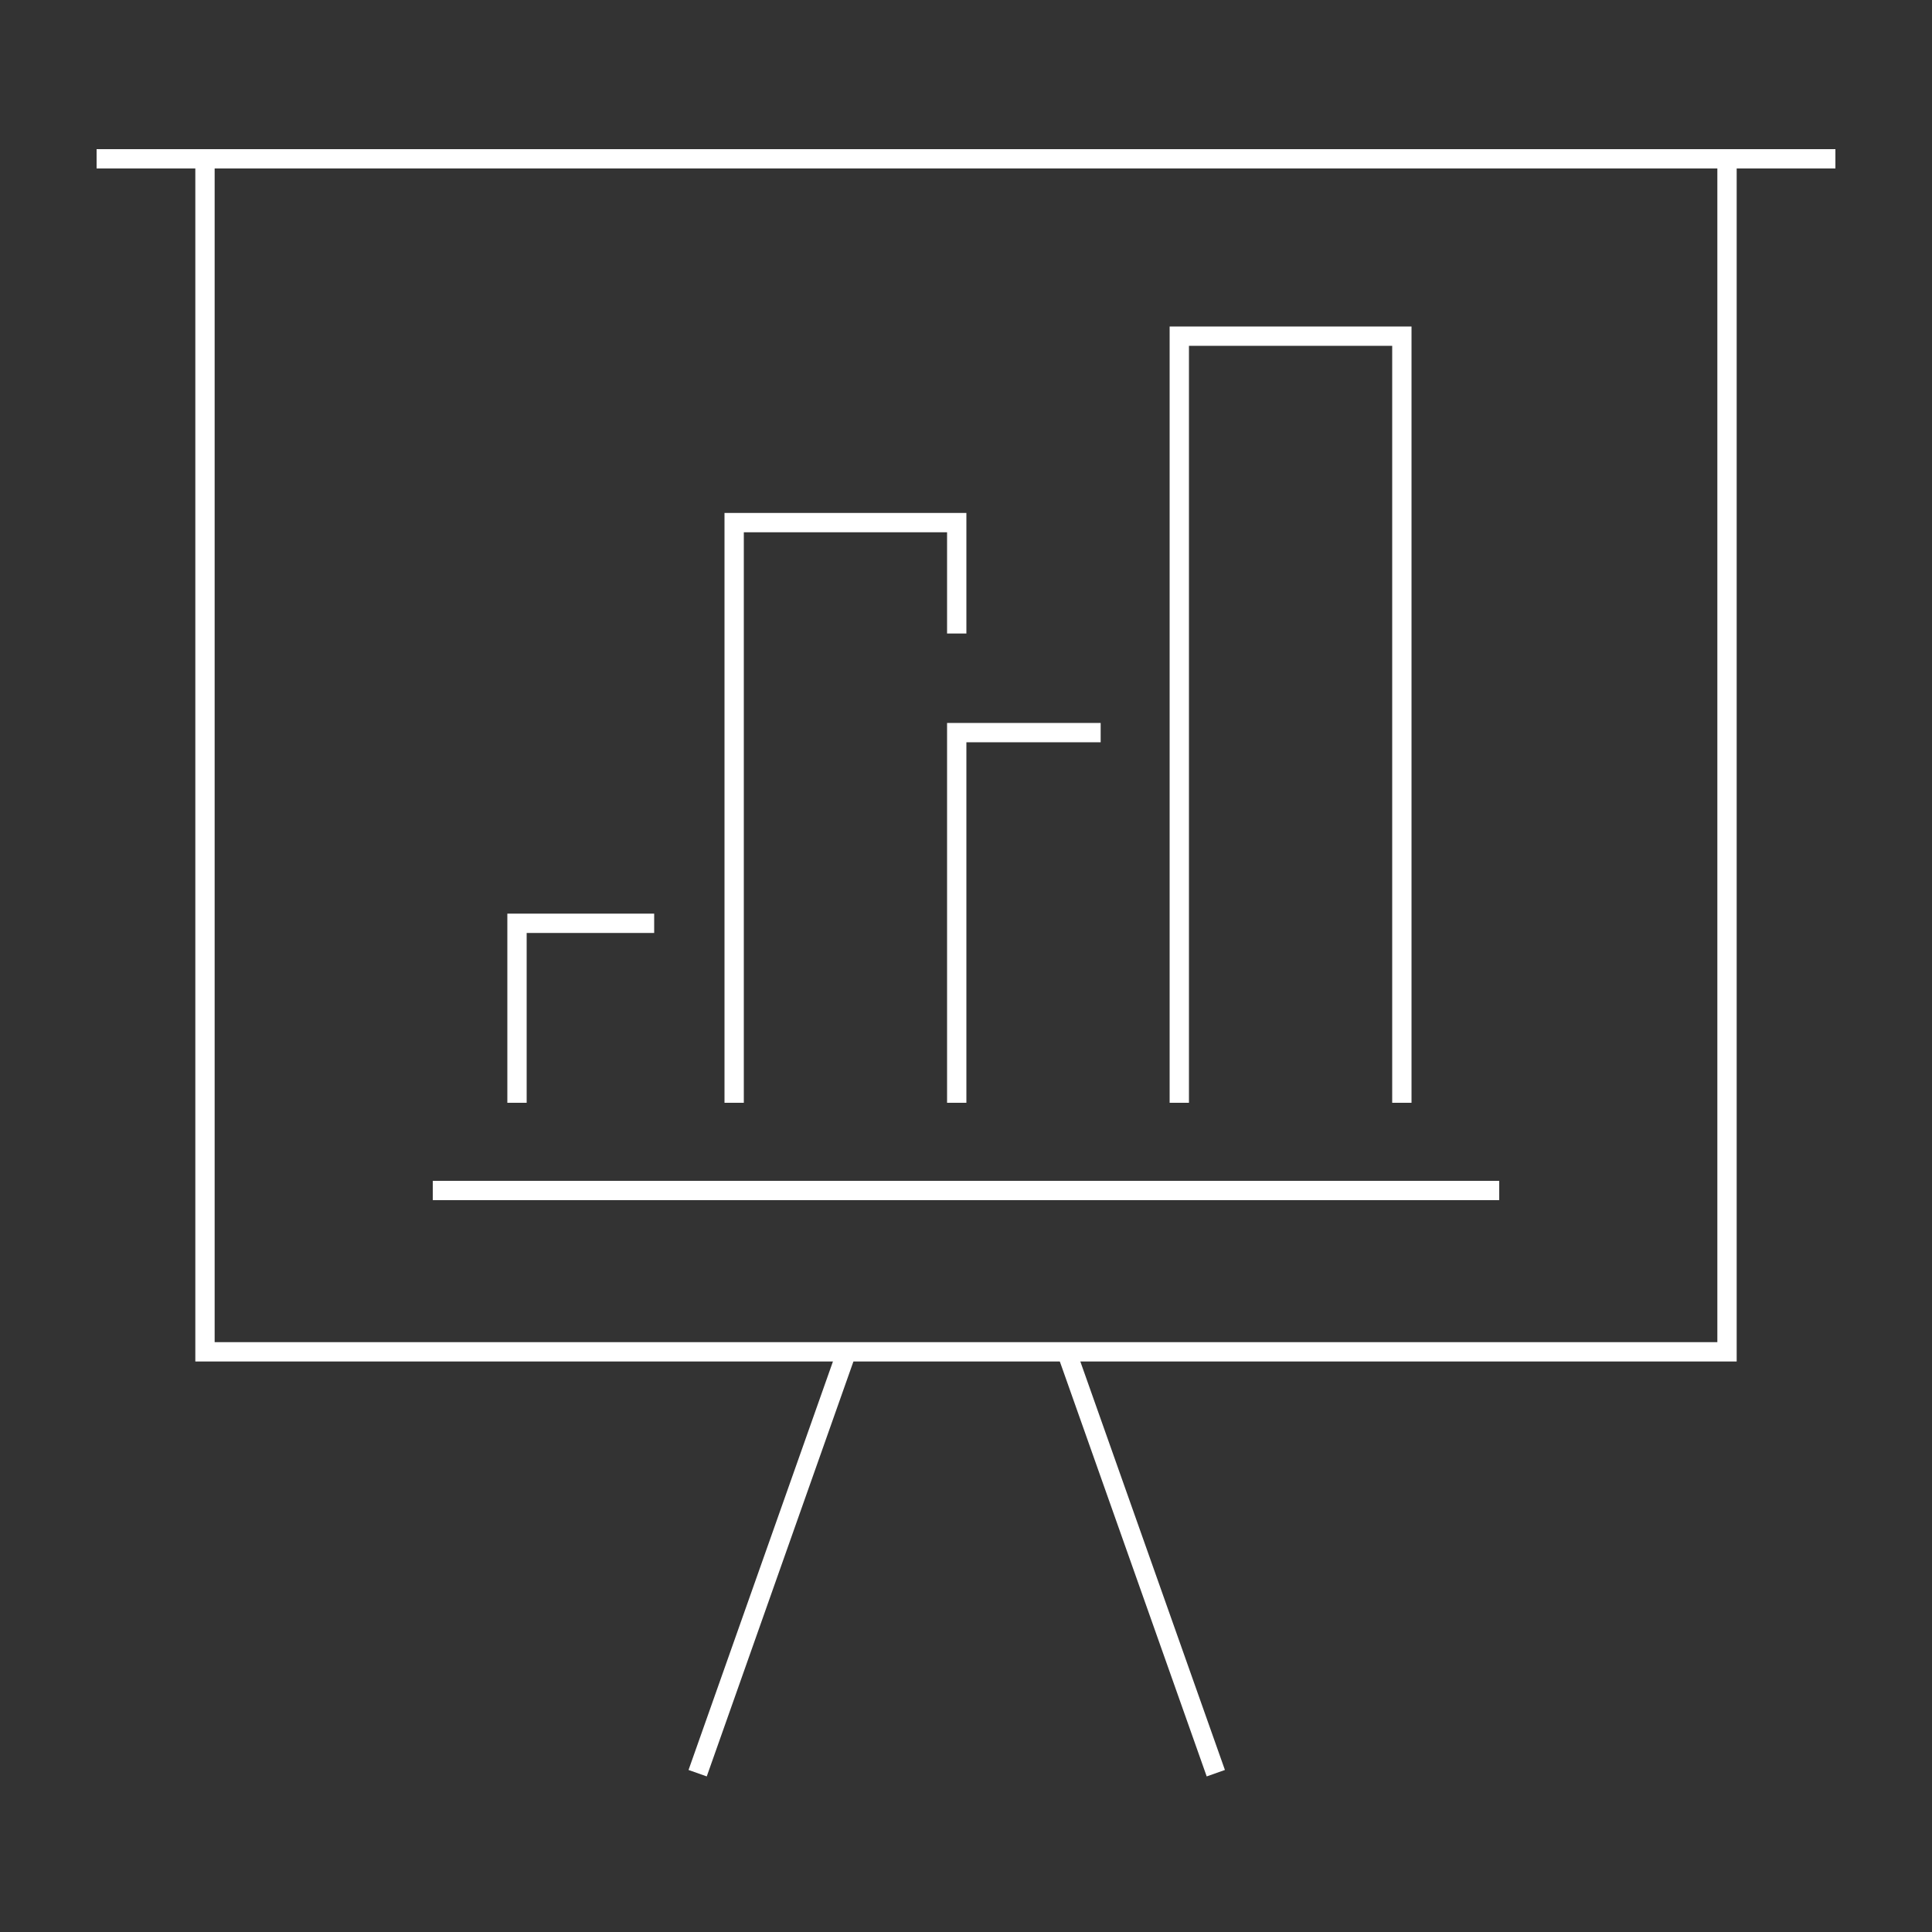 <?xml version="1.0" encoding="UTF-8"?>
<svg id="Layer_1" xmlns="http://www.w3.org/2000/svg" viewBox="0 0 100 100">
  <rect x="0" y="0" width="100" height="100" fill="#333333" stroke="none"/>
  <defs>
    <style>
      .cls-1 {
        fill: none;
        stroke: #fff;
        stroke-miterlimit: 10;
      }
    </style>
  </defs>
  <g>
    <g>
      <polyline class="cls-1" points="38 57.08 38 27.05 49.52 27.05 49.52 32.79"/>
      <polyline class="cls-1" points="26.76 57.08 26.76 47.79 33.86 47.79"/>
      <polyline class="cls-1" points="72.56 57.08 72.56 17.4 61.04 17.4 61.04 57.08"/>
      <polyline class="cls-1" points="49.52 57.08 49.52 37.92 56.97 37.92"/>
    </g>
    <line class="cls-1" x1="22.4" y1="61.62" x2="77.6" y2="61.62"/>
  </g>
  <g>
    <line class="cls-1" x1="95" y1="8.22" x2="5" y2="8.22"/>
    <polyline class="cls-1" points="10.61 8.22 10.61 69.97 89.39 69.97 89.39 8.22"/>
    <line class="cls-1" x1="36.11" y1="91.78" x2="43.82" y2="69.97"/>
    <line class="cls-1" x1="62.93" y1="91.78" x2="55.21" y2="69.97"/>
  </g>
</svg>